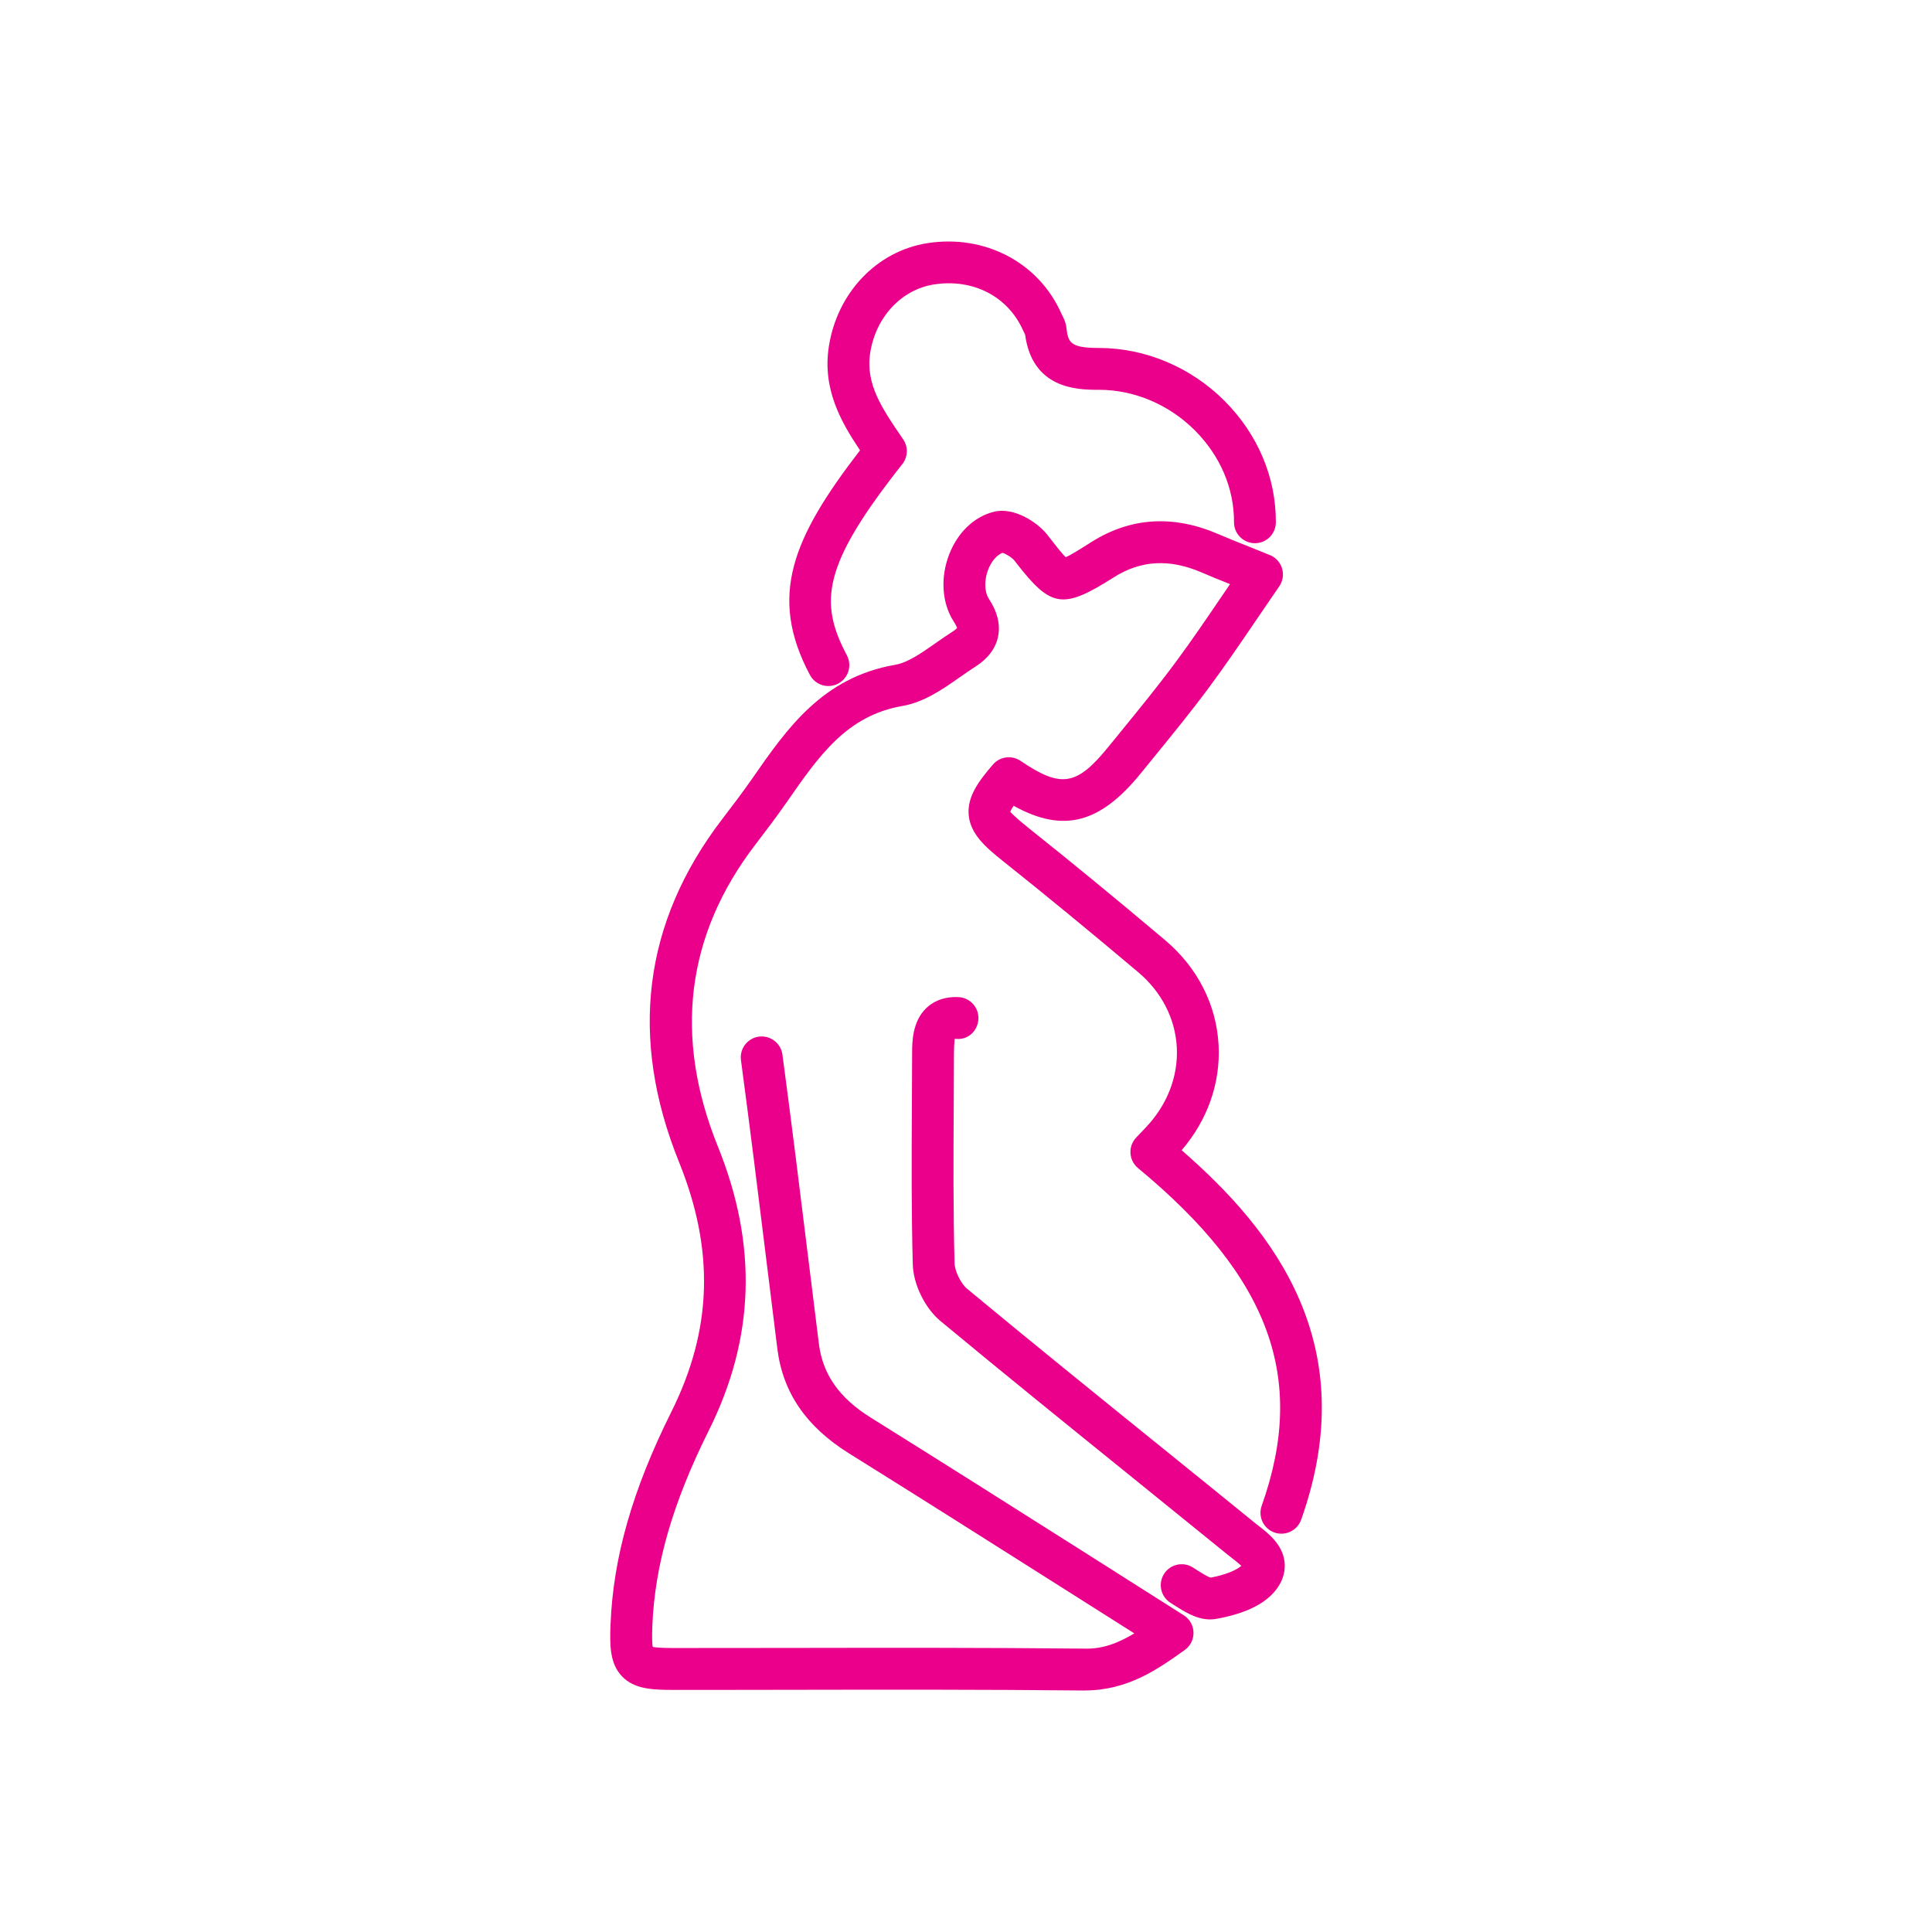 <?xml version="1.0" encoding="UTF-8"?>
<svg id="Layer_1"
    xmlns="http://www.w3.org/2000/svg" viewBox="0 0 100 100">
    <defs>
        <style>.cls-1{fill:#eb008b;}</style>
    </defs>
    <path class="cls-1" d="M56.151,87.5h-.069c-5.07-.052-10.227-.045-15.214-.036-2.012,.002-4.021,.008-6.038,.005-1.111,0-2.01-.052-2.631-.698-.627-.652-.643-1.567-.598-2.694,.138-3.475,1.138-6.968,3.145-10.994,2.121-4.251,2.248-8.361,.401-12.933-2.601-6.438-1.854-12.403,2.219-17.733,.536-.7,1.07-1.402,1.573-2.125,1.795-2.585,3.633-5.232,7.4-5.883,.652-.113,1.352-.605,2.094-1.125,.294-.206,.586-.411,.879-.596,.156-.099,.212-.166,.228-.187-.011-.007-.035-.115-.171-.324-.616-.944-.708-2.278-.239-3.482,.445-1.142,1.285-1.945,2.303-2.203,1.05-.273,2.285,.555,2.783,1.197l.09,.116c.33,.426,.671,.865,.856,1.034,.253-.102,.787-.441,1.306-.77,2.042-1.296,4.257-1.433,6.599-.421,.469,.204,.943,.393,1.549,.634l1.113,.447c.304,.124,.537,.379,.631,.694,.094,.314,.04,.654-.146,.925-.399,.577-.781,1.14-1.155,1.69-.829,1.219-1.612,2.37-2.449,3.502-.944,1.276-1.958,2.518-2.938,3.719l-.627,.771c-2.105,2.591-4.008,3.104-6.579,1.677-.132,.191-.164,.28-.171,.318,.032,.026,.228,.262,.945,.833,2.246,1.788,4.558,3.688,7.071,5.808,1.673,1.413,2.654,3.34,2.763,5.43,.103,1.969-.574,3.882-1.912,5.439,4.794,4.17,9.402,10.075,6.184,19.129-.2,.562-.82,.855-1.383,.658-.564-.201-.858-.819-.658-1.383,2.345-6.597,.43-11.825-6.402-17.48-.231-.191-.373-.47-.39-.771-.018-.299,.09-.593,.297-.81l.467-.49c1.133-1.179,1.713-2.663,1.634-4.179-.078-1.485-.787-2.866-1.997-3.888-2.497-2.107-4.794-3.994-7.023-5.77-.904-.72-1.661-1.395-1.751-2.361-.091-.967,.542-1.791,1.256-2.619,.358-.416,.973-.496,1.427-.189,2.098,1.423,2.906,1.295,4.541-.719l.631-.773c.964-1.182,1.961-2.404,2.874-3.639,.811-1.096,1.582-2.231,2.399-3.432,.132-.193,.264-.388,.398-.585-.56-.224-1.012-.406-1.46-.601-1.667-.721-3.158-.639-4.558,.25-2.633,1.673-3.244,1.582-5.053-.754l-.089-.114c-.122-.158-.444-.353-.616-.402-.294,.112-.574,.436-.742,.867-.213,.547-.199,1.153,.035,1.511,.449,.687,.607,1.354,.472,1.981-.133,.611-.531,1.13-1.183,1.543-.265,.168-.529,.353-.794,.539-.862,.606-1.839,1.291-2.969,1.487-2.874,.496-4.311,2.565-5.974,4.96-.539,.775-1.093,1.504-1.649,2.23-3.576,4.677-4.225,9.929-1.931,15.605,2.068,5.118,1.914,9.93-.47,14.711-1.866,3.742-2.794,6.955-2.92,10.114-.025,.63-.007,.936,.019,1.083,.142,.03,.438,.057,1.047,.057,2.01-.001,4.022-.003,6.034-.005,4.993-.008,10.157-.016,15.24,.036,.966,.033,1.76-.285,2.608-.788l-3.673-2.326c-3.697-2.342-7.394-4.684-11.107-6.999-2.203-1.374-3.412-3.14-3.696-5.396l-.559-4.508c-.43-3.483-.86-6.964-1.326-10.443-.079-.593,.337-1.138,.929-1.217,.589-.076,1.138,.337,1.217,.929,.467,3.486,.898,6.975,1.328,10.465l.559,4.504c.2,1.59,1.056,2.807,2.693,3.828,3.717,2.319,7.419,4.663,11.12,7.008l5.079,3.222c.303,.193,.49,.525,.498,.885,.009,.359-.161,.699-.454,.908-1.378,.982-2.937,2.093-5.169,2.093Z"/>
    <path class="cls-1" d="M62.637,83.821c-.71,0-1.345-.408-1.87-.743l-.177-.113c-.507-.317-.661-.985-.344-1.492,.317-.507,.985-.662,1.492-.344l.197,.126c.206,.131,.587,.376,.735,.402,.82-.156,1.347-.404,1.581-.608-.129-.126-.334-.284-.459-.383l-.245-.192c-1.62-1.317-3.243-2.629-4.866-3.942-3.288-2.657-6.688-5.406-10-8.153-.803-.665-1.407-1.897-1.435-2.93-.076-2.725-.061-5.487-.047-8.16,.005-.934,.01-1.867,.012-2.801,.001-.523,.003-1.609,.733-2.309,.29-.279,.808-.603,1.66-.569,.597,.024,1.063,.528,1.038,1.125-.023,.597-.51,1.091-1.125,1.038-.073,0-.112,.004-.128,.006,.052,.002-.012,.167-.013,.712-.002,.936-.006,1.872-.012,2.809-.014,2.655-.029,5.399,.045,8.089,.012,.411,.329,1.054,.653,1.322,3.302,2.738,6.697,5.483,9.98,8.137,1.625,1.313,3.249,2.626,4.87,3.945l.206,.162c.533,.413,1.264,.98,1.37,1.888,.041,.359-.007,.909-.475,1.488-.578,.714-1.608,1.205-3.059,1.461-.107,.019-.213,.029-.317,.029Z"/>
    <path class="cls-1" d="M42.878,35.51c-.388,0-.763-.209-.958-.576-2.155-4.067-.918-7.07,2.595-11.626-.993-1.483-1.952-3.173-1.615-5.365,.431-2.796,2.487-4.951,5.115-5.36,2.976-.457,5.757,1.007,6.926,3.658,.102,.196,.222,.425,.256,.723,.086,.744,.18,1.047,1.667,1.047h.03c2.387,0,4.751,.998,6.489,2.74,1.723,1.728,2.666,3.961,2.655,6.288-.003,.596-.487,1.077-1.083,1.077h-.005c-.598-.003-1.081-.49-1.078-1.088,.008-1.746-.71-3.432-2.023-4.748-1.334-1.337-3.14-2.104-4.956-2.104-.027-.001-.054,0-.083,0-1.069,0-3.374-.06-3.751-2.858-.048-.094-.076-.148-.099-.203-.779-1.768-2.587-2.706-4.612-2.393-1.692,.263-3.022,1.69-3.308,3.55-.247,1.607,.617,2.872,1.618,4.336l.09,.133c.267,.391,.249,.91-.044,1.281-4.123,5.217-4.336,7.128-2.87,9.897,.28,.528,.078,1.183-.45,1.463-.162,.086-.335,.126-.506,.126Z"/>
</svg>